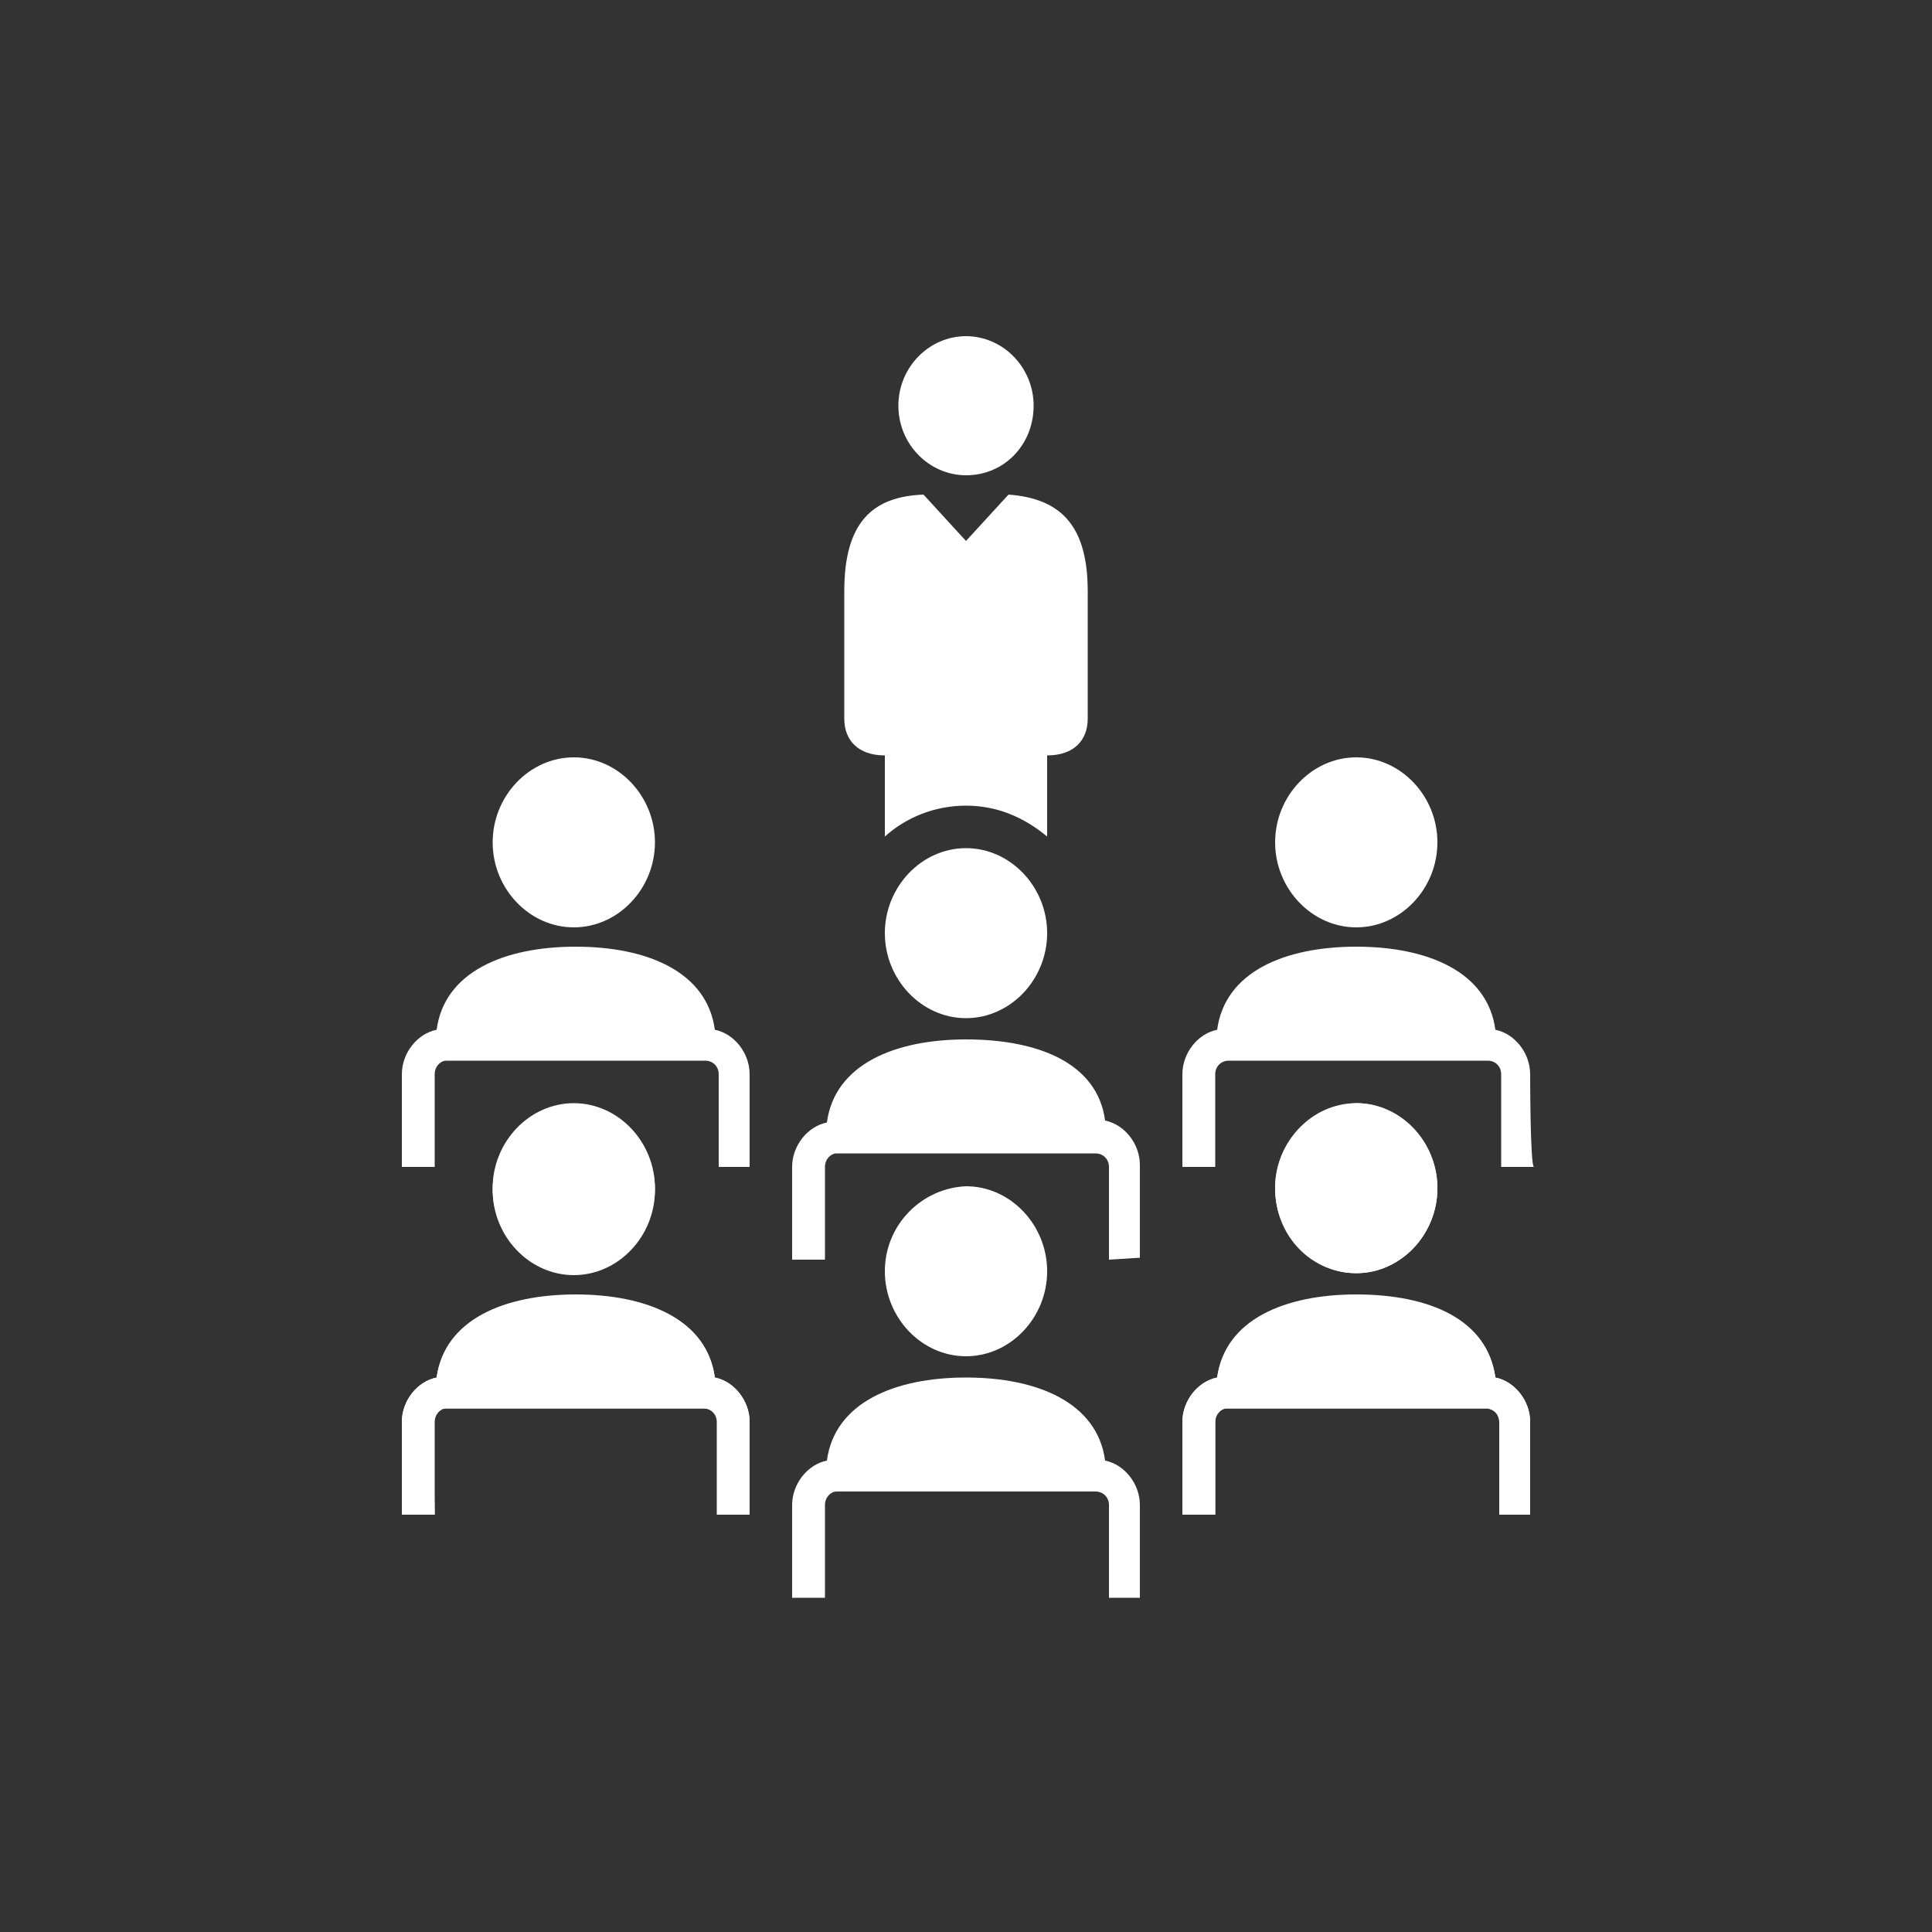 <?xml version="1.0" encoding="UTF-8"?>
<svg xmlns="http://www.w3.org/2000/svg" xmlns:xlink="http://www.w3.org/1999/xlink" version="1.1" x="0px" y="0px" viewBox="0 0 100 100" style="enable-background:new 0 0 100 100;" xml:space="preserve">
<rect x="0" y="0" width="100" height="100" fill="#333333" stroke="none"/>
<style type="text/css">
	.st0{display:none;}
	.st1{display:inline;}
	.st2{fill:#FFFFFF;}
</style>
<g id="Ebene_2" class="st0">
	<rect class="st1" width="101" height="100"></rect>
</g>
<g id="Ebene_1">
	<g>
		<path class="st2" d="M43.7,30.6l0,6.6c0,1.1,0.7,1.9,2.1,1.9v4.2c1.1-1,2.6-1.6,4.2-1.6c1.6,0,3,0.6,4.2,1.6l0-4.2    c1.4,0,2.1-0.8,2.1-1.9l0-6.6c0-3.4-1.4-4.8-4.1-5L50,28l-2.2-2.4C45.1,25.7,43.7,27.1,43.7,30.6"></path>
		<path class="st2" d="M25.5,43.6c0,2.4,1.9,4.4,4.2,4.4c2.3,0,4.2-2,4.2-4.4c0-2.4-1.9-4.4-4.2-4.4S25.5,41.2,25.5,43.6"></path>
		<path class="st2" d="M38.8,60.4v-4.8c0-1.1-0.8-2.1-1.8-2.3c-0.4-3-3.5-4.3-7.2-4.3c-3.7,0-6.8,1.3-7.2,4.3    c-1,0.2-1.8,1.2-1.8,2.3v4.8h1.7v-4.8c0-0.4,0.3-0.7,0.6-0.7h13.4c0.4,0,0.7,0.3,0.7,0.7v4.8H38.8z"></path>
		<path class="st2" d="M66,43.6c0,2.4,1.9,4.4,4.2,4.4c2.3,0,4.2-2,4.2-4.4c0-2.4-1.9-4.4-4.2-4.4C67.9,39.2,66,41.2,66,43.6"></path>
		<path class="st2" d="M79.2,55.6c0-1.1-0.8-2.1-1.8-2.3c-0.4-3-3.5-4.3-7.2-4.3c-3.7,0-6.8,1.3-7.2,4.3c-1,0.2-1.8,1.2-1.8,2.3v4.8    h1.7v-4.8c0-0.4,0.3-0.7,0.7-0.7h13.4c0.4,0,0.7,0.3,0.7,0.7v4.8h1.7C79.2,60.4,79.2,55.6,79.2,55.6z"></path>
		<path class="st2" d="M25.5,61.6c0,2.4,1.9,4.4,4.2,4.4c2.3,0,4.2-2,4.2-4.4c0-2.4-1.9-4.4-4.2-4.4C27.4,57.2,25.5,59.1,25.5,61.6"></path>
		<path class="st2" d="M22.4,73.6c0-0.4,0.3-0.7,0.6-0.7h13.4c0.4,0,0.7,0.3,0.7,0.7v4.8h1.7v-4.8c0-1.1-0.8-2.1-1.8-2.3    c-0.3-2.1-1.9-3.4-4.2-3.9c-0.9-0.2-2-0.3-3-0.3c-1.1,0-2.1,0.1-3,0.3c-2.2,0.6-3.9,1.8-4.2,3.9c-1,0.2-1.8,1.2-1.8,2.3v4.8h1.7    L22.4,73.6L22.4,73.6z"></path>
		<path class="st2" d="M70.2,65.9c2.3,0,4.2-2,4.2-4.4c0-2.4-1.9-4.4-4.2-4.4c-2.3,0-4.2,2-4.2,4.4C66,64,67.9,65.9,70.2,65.9"></path>
		<path class="st2" d="M79.2,78.4v-4.8c0-1.1-0.8-2.1-1.8-2.3c-0.3-2.1-1.9-3.4-4.2-3.9c-0.9-0.2-2-0.3-3-0.3c-1.1,0-2.1,0.1-3,0.3    c-2.2,0.6-3.9,1.8-4.2,3.9c-1,0.2-1.8,1.2-1.8,2.3v4.8h1.7v-4.8c0-0.4,0.3-0.7,0.6-0.7h13.4c0.4,0,0.7,0.3,0.7,0.7v4.8H79.2z"></path>
		<path class="st2" d="M53.5,21c0-2-1.6-3.6-3.5-3.6s-3.5,1.6-3.5,3.6s1.6,3.6,3.5,3.6C52,24.6,53.5,23,53.5,21"></path>
		<path class="st2" d="M45.8,48.3c0,2.4,1.9,4.4,4.2,4.4c2.3,0,4.2-2,4.2-4.4c0-2.4-1.9-4.4-4.2-4.4S45.8,45.9,45.8,48.3"></path>
		<path class="st2" d="M59,65.1v-4.8c0-1.1-0.8-2.1-1.8-2.3c-0.4-3-3.5-4.2-7.2-4.2c-3.7,0-6.8,1.3-7.2,4.3c-1,0.2-1.8,1.2-1.8,2.3    v4.8h1.7v-4.8c0-0.4,0.3-0.7,0.6-0.7h13.4c0.4,0,0.7,0.3,0.7,0.7v4.8L59,65.1L59,65.1z"></path>
		<path class="st2" d="M45.8,65.8c0,2.4,1.9,4.4,4.2,4.4c2.3,0,4.2-2,4.2-4.4c0-2.4-1.9-4.4-4.2-4.4C47.7,61.5,45.8,63.4,45.8,65.8"></path>
		<path class="st2" d="M59,82.7v-4.8c0-1.1-0.8-2.1-1.8-2.3c-0.4-3-3.5-4.3-7.2-4.3c-3.7,0-6.8,1.3-7.2,4.3c-1,0.2-1.8,1.2-1.8,2.3    v4.8h1.7v-4.8c0-0.4,0.3-0.7,0.6-0.7h13.4c0.4,0,0.7,0.3,0.7,0.7v4.8H59z"></path>
		<path class="st2" d="M66,61.5c0,2.4,1.9,4.4,4.2,4.4c2.3,0,4.2-2,4.2-4.4c0-2.4-1.9-4.4-4.2-4.4C67.9,57.2,66,59.1,66,61.5"></path>
		<path class="st2" d="M79.2,78.4v-4.8c0-1.1-0.8-2.1-1.8-2.3C77,68.3,74,67,70.2,67c-3.7,0-6.8,1.3-7.2,4.3c-1,0.2-1.8,1.2-1.8,2.3    v4.8h1.7v-4.8c0-0.4,0.3-0.7,0.6-0.7h13.4c0.4,0,0.7,0.3,0.7,0.7v4.8H79.2z"></path>
		<path class="st2" d="M25.5,61.5c0,2.4,1.9,4.4,4.2,4.4c2.3,0,4.2-2,4.2-4.4c0-2.4-1.9-4.4-4.2-4.4S25.5,59.1,25.5,61.5"></path>
		<path class="st2" d="M38.8,78.4v-4.8c0-1.1-0.8-2.1-1.8-2.3c-0.4-3-3.5-4.3-7.2-4.3c-3.7,0-6.8,1.3-7.2,4.3    c-1,0.2-1.8,1.2-1.8,2.3v4.8h1.7v-4.8c0-0.4,0.3-0.7,0.6-0.7h13.4c0.4,0,0.7,0.3,0.7,0.7v4.8H38.8z"></path>
	</g>
</g>
</svg>
